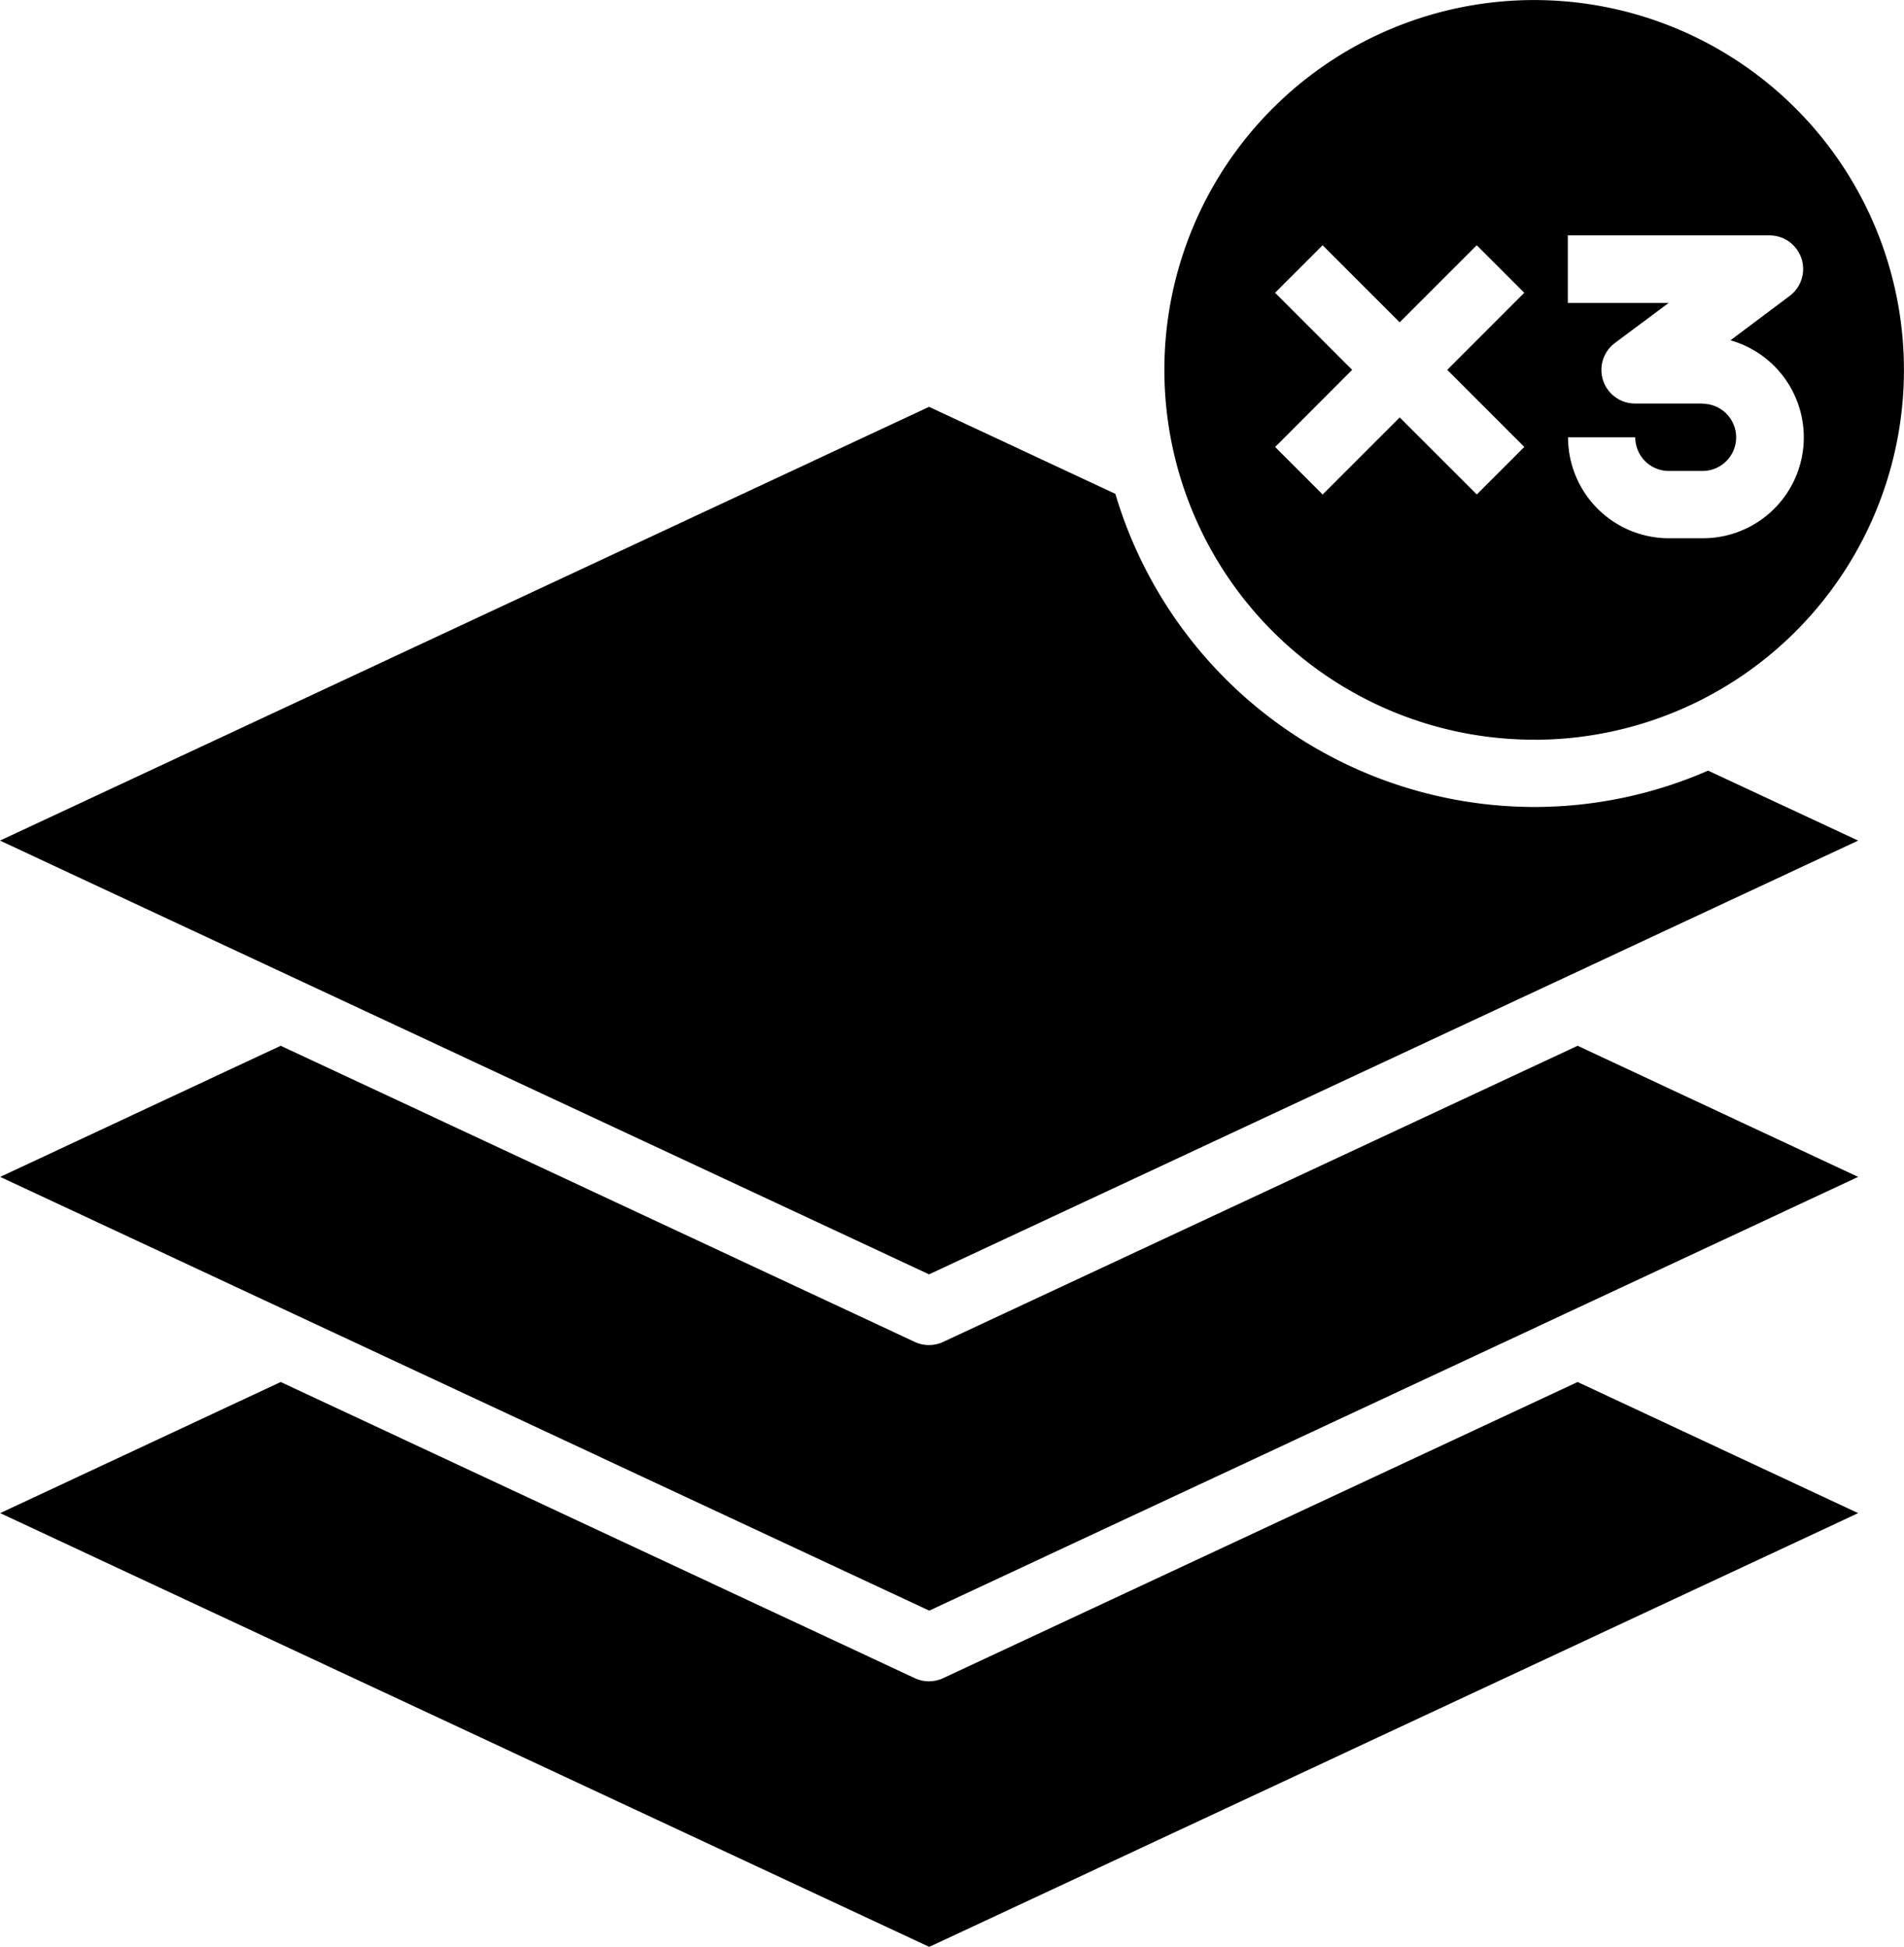 <svg xmlns="http://www.w3.org/2000/svg" width="33.257" height="34" viewBox="0 0 33.257 34">
  <g id="Layer_15" data-name="Layer 15" transform="translate(-4.365 -3)">
    <path id="Path_1031" data-name="Path 1031" d="M45.459,15.919A6.459,6.459,0,1,0,39,9.459a6.459,6.459,0,0,0,6.459,6.459ZM48.4,10.047H47.221a.587.587,0,0,1-.352-1.057l.94-.7H46.047V7.111H49.57a.587.587,0,0,1,.352,1.057l-1.034.775A1.762,1.762,0,0,1,48.4,12.4h-.587a1.762,1.762,0,0,1-1.762-1.762h1.174a.587.587,0,0,0,.587.587H48.4a.587.587,0,0,0,0-1.174ZM40.934,8.113l.83-.83,1.346,1.346,1.346-1.346.83.83L43.941,9.459l1.346,1.346-.83.83L43.111,10.29l-1.346,1.346-.83-.83L42.28,9.459Z" transform="translate(-14.297)"/>
    <path id="Path_1032" data-name="Path 1032" d="M20.841,49.271a.587.587,0,0,1-.5,0L9.268,44.1l-4.9,2.29,16.228,7.575L36.821,46.39l-4.9-2.29Z" transform="translate(0 -16.965)"/>
    <path id="Path_1033" data-name="Path 1033" d="M31.163,22.088a7.644,7.644,0,0,1-7.316-5.468L20.593,15.1,4.365,22.675,20.593,30.25l16.228-7.575L34.2,21.453A7.589,7.589,0,0,1,31.163,22.088Z" transform="translate(0 -4.995)"/>
    <path id="Path_1034" data-name="Path 1034" d="M20.841,39.271a.587.587,0,0,1-.5,0L9.268,34.1l-4.9,2.29,16.228,7.575L36.821,36.39l-4.9-2.29Z" transform="translate(0 -12.837)"/>
  </g>
</svg>
